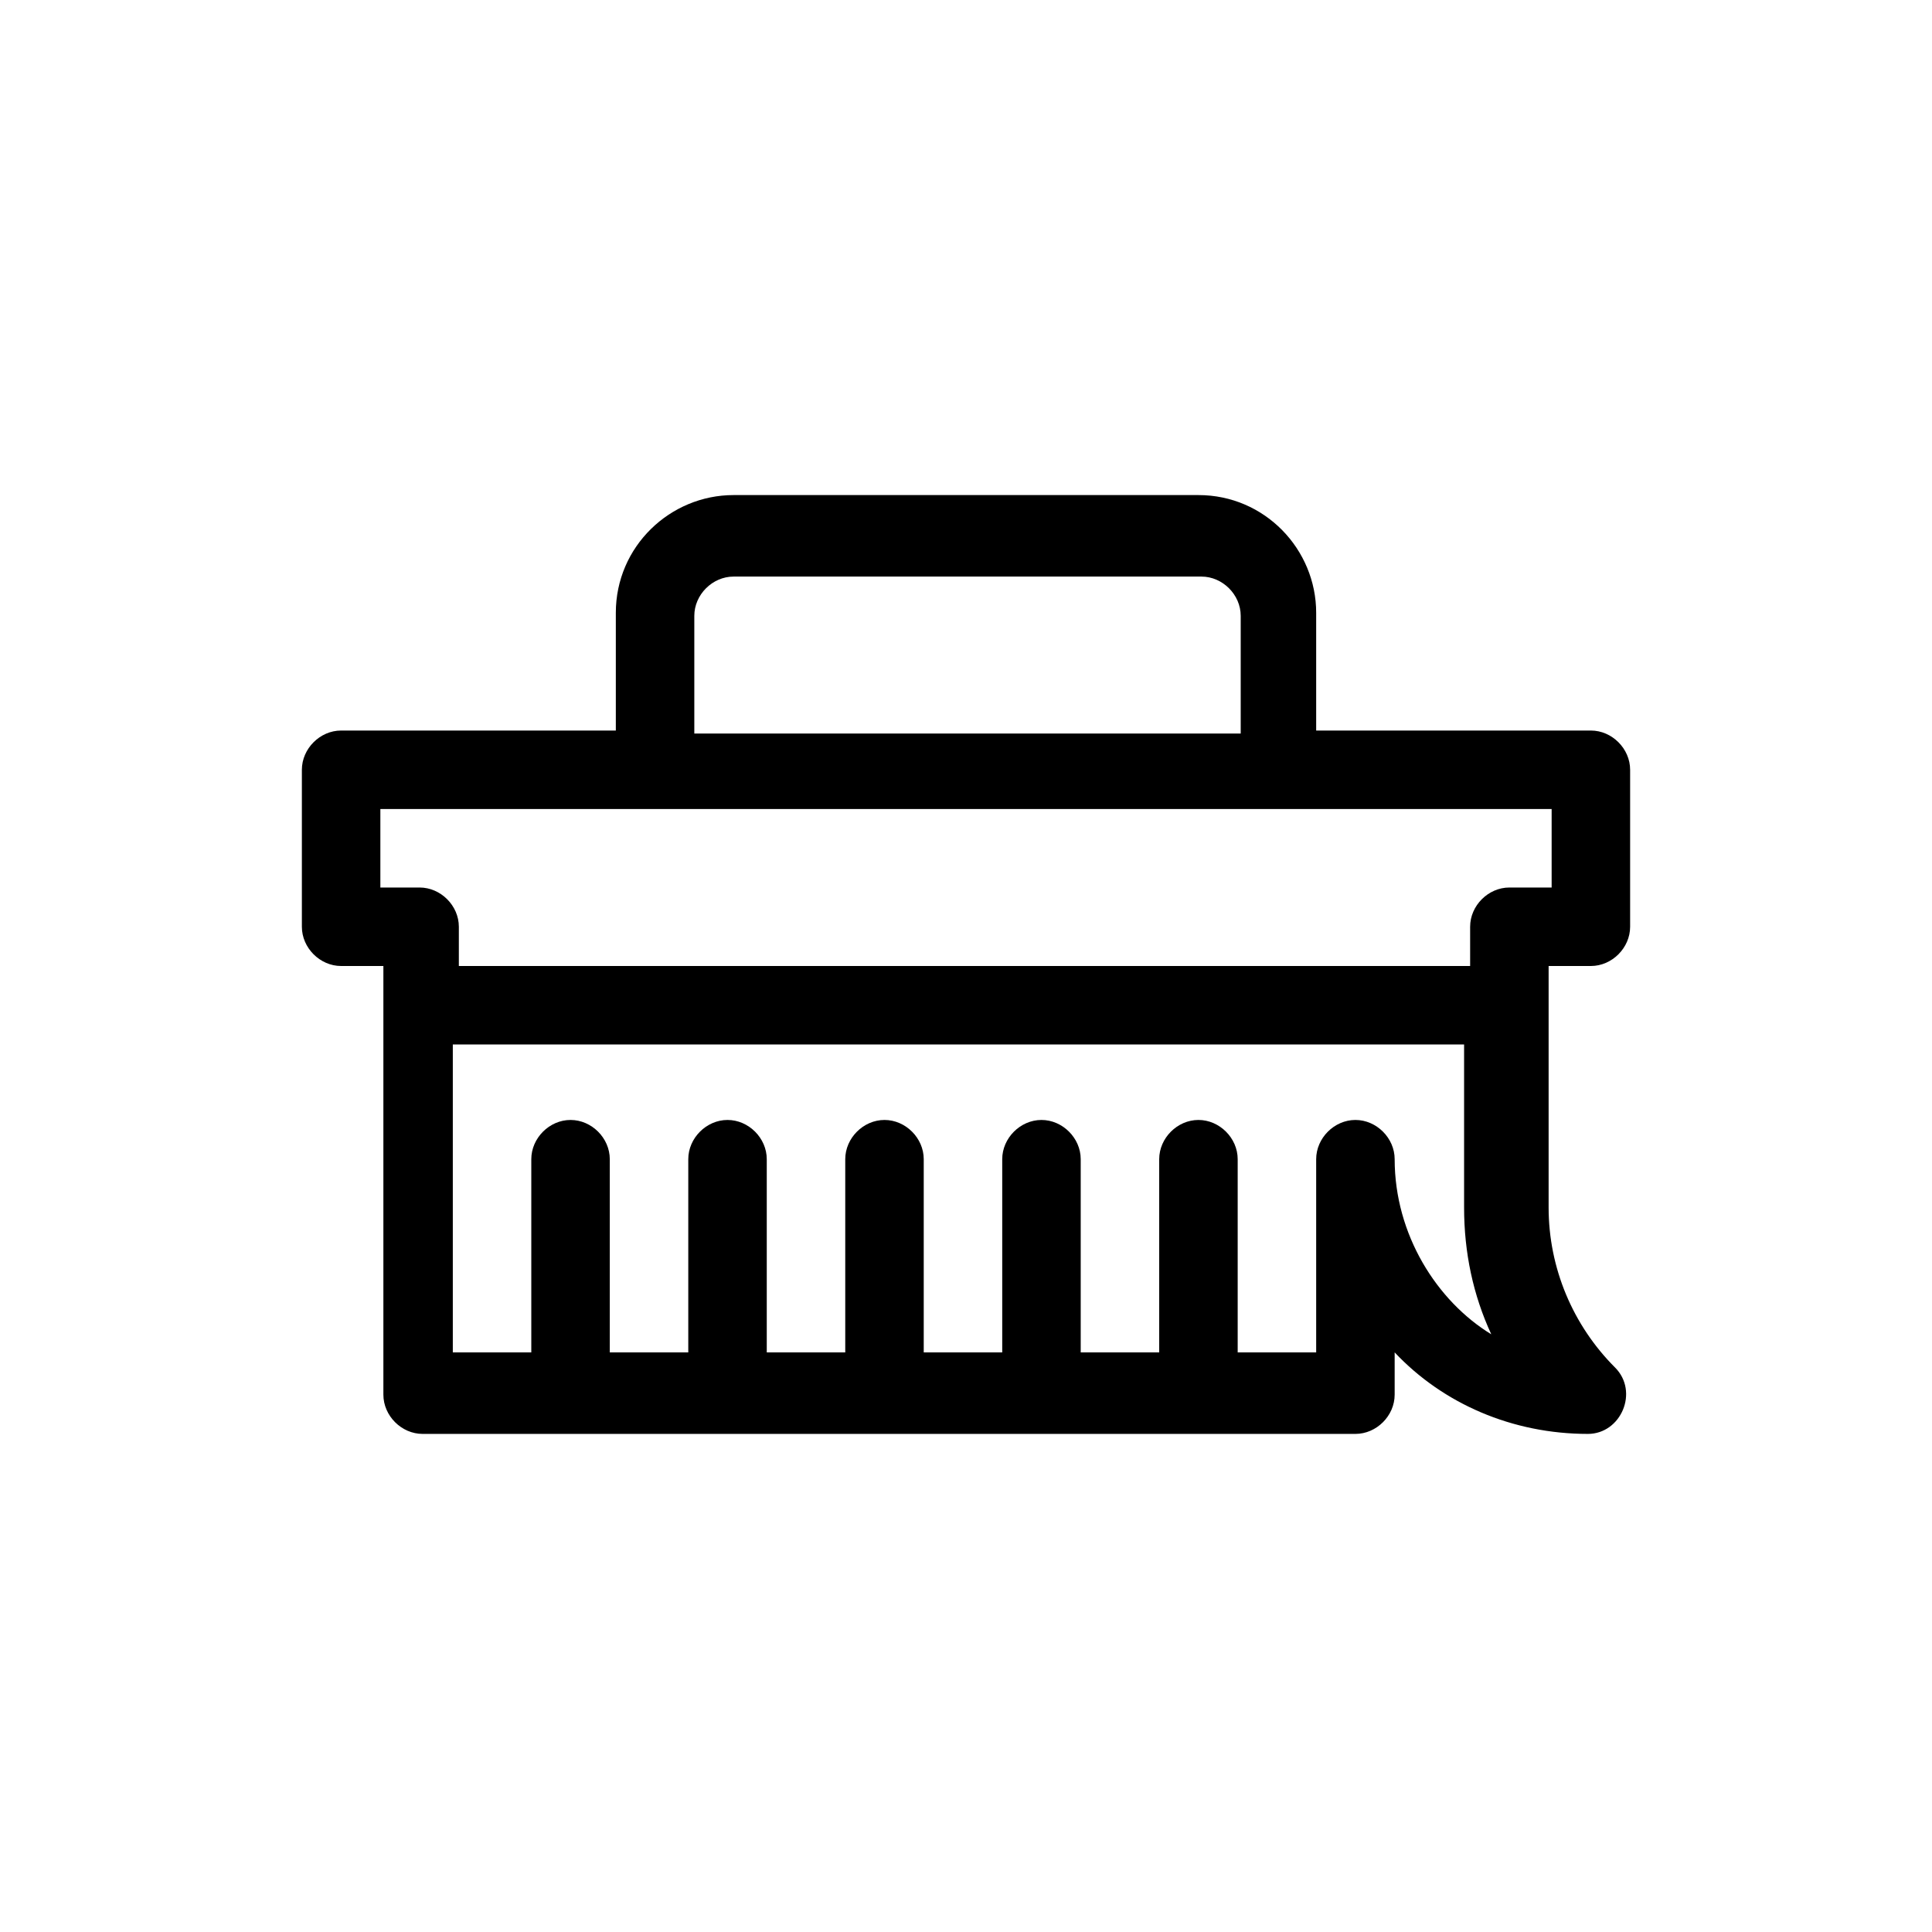 <?xml version="1.0" encoding="utf-8"?>
<!-- Generator: Adobe Illustrator 24.3.0, SVG Export Plug-In . SVG Version: 6.00 Build 0)  -->
<svg version="1.1" id="Warstwa_1" xmlns="http://www.w3.org/2000/svg" xmlns:xlink="http://www.w3.org/1999/xlink" x="0px" y="0px"
	 viewBox="0 0 64 64" style="enable-background:new 0 0 64 64;" xml:space="preserve">
<style type="text/css">
	.st0{fill-rule:evenodd;clip-rule:evenodd;}
</style>
<g>
	<path class="st0" d="M51.3,32h1.4c0.7,0,1.3-0.6,1.3-1.3v-5.2c0-0.7-0.6-1.3-1.3-1.3h-9.1v-3.9c0-2.1-1.7-3.9-3.9-3.9H24.3
		c-2.1,0-3.9,1.7-3.9,3.9v3.9h-9.1c-0.7,0-1.3,0.6-1.3,1.3v5.2c0,0.7,0.6,1.3,1.3,1.3h1.4v14.2c0,0.7,0.6,1.3,1.3,1.3h30.9
		c0.7,0,1.3-0.6,1.3-1.3v-1.4c1.6,1.7,3.9,2.7,6.4,2.7c1.1,0,1.7-1.4,0.9-2.2c-1.4-1.4-2.2-3.3-2.2-5.3V32L51.3,32z M23,20.4
		c0-0.7,0.6-1.3,1.3-1.3h15.5c0.7,0,1.3,0.6,1.3,1.3v3.9H23V20.4z M12.6,29.4v-2.6h38.8v2.6H50c-0.7,0-1.3,0.6-1.3,1.3V32H15.2v-1.3
		c0-0.7-0.6-1.3-1.3-1.3L12.6,29.4L12.6,29.4z M46.2,38.4c0-0.7-0.6-1.3-1.3-1.3s-1.3,0.6-1.3,1.3v6.4H41v-6.4
		c0-0.7-0.6-1.3-1.3-1.3s-1.3,0.6-1.3,1.3v6.4h-2.6v-6.4c0-0.7-0.6-1.3-1.3-1.3s-1.3,0.6-1.3,1.3v6.4h-2.6v-6.4
		c0-0.7-0.6-1.3-1.3-1.3c-0.7,0-1.3,0.6-1.3,1.3v6.4h-2.6v-6.4c0-0.7-0.6-1.3-1.3-1.3c-0.7,0-1.3,0.6-1.3,1.3v6.4h-2.6v-6.4
		c0-0.7-0.6-1.3-1.3-1.3s-1.3,0.6-1.3,1.3v6.4H15V34.6h33.5V40c0,1.5,0.3,2.9,0.9,4.2C47.6,43.1,46.2,40.9,46.2,38.4L46.2,38.4z"/>
</g>
</svg>
